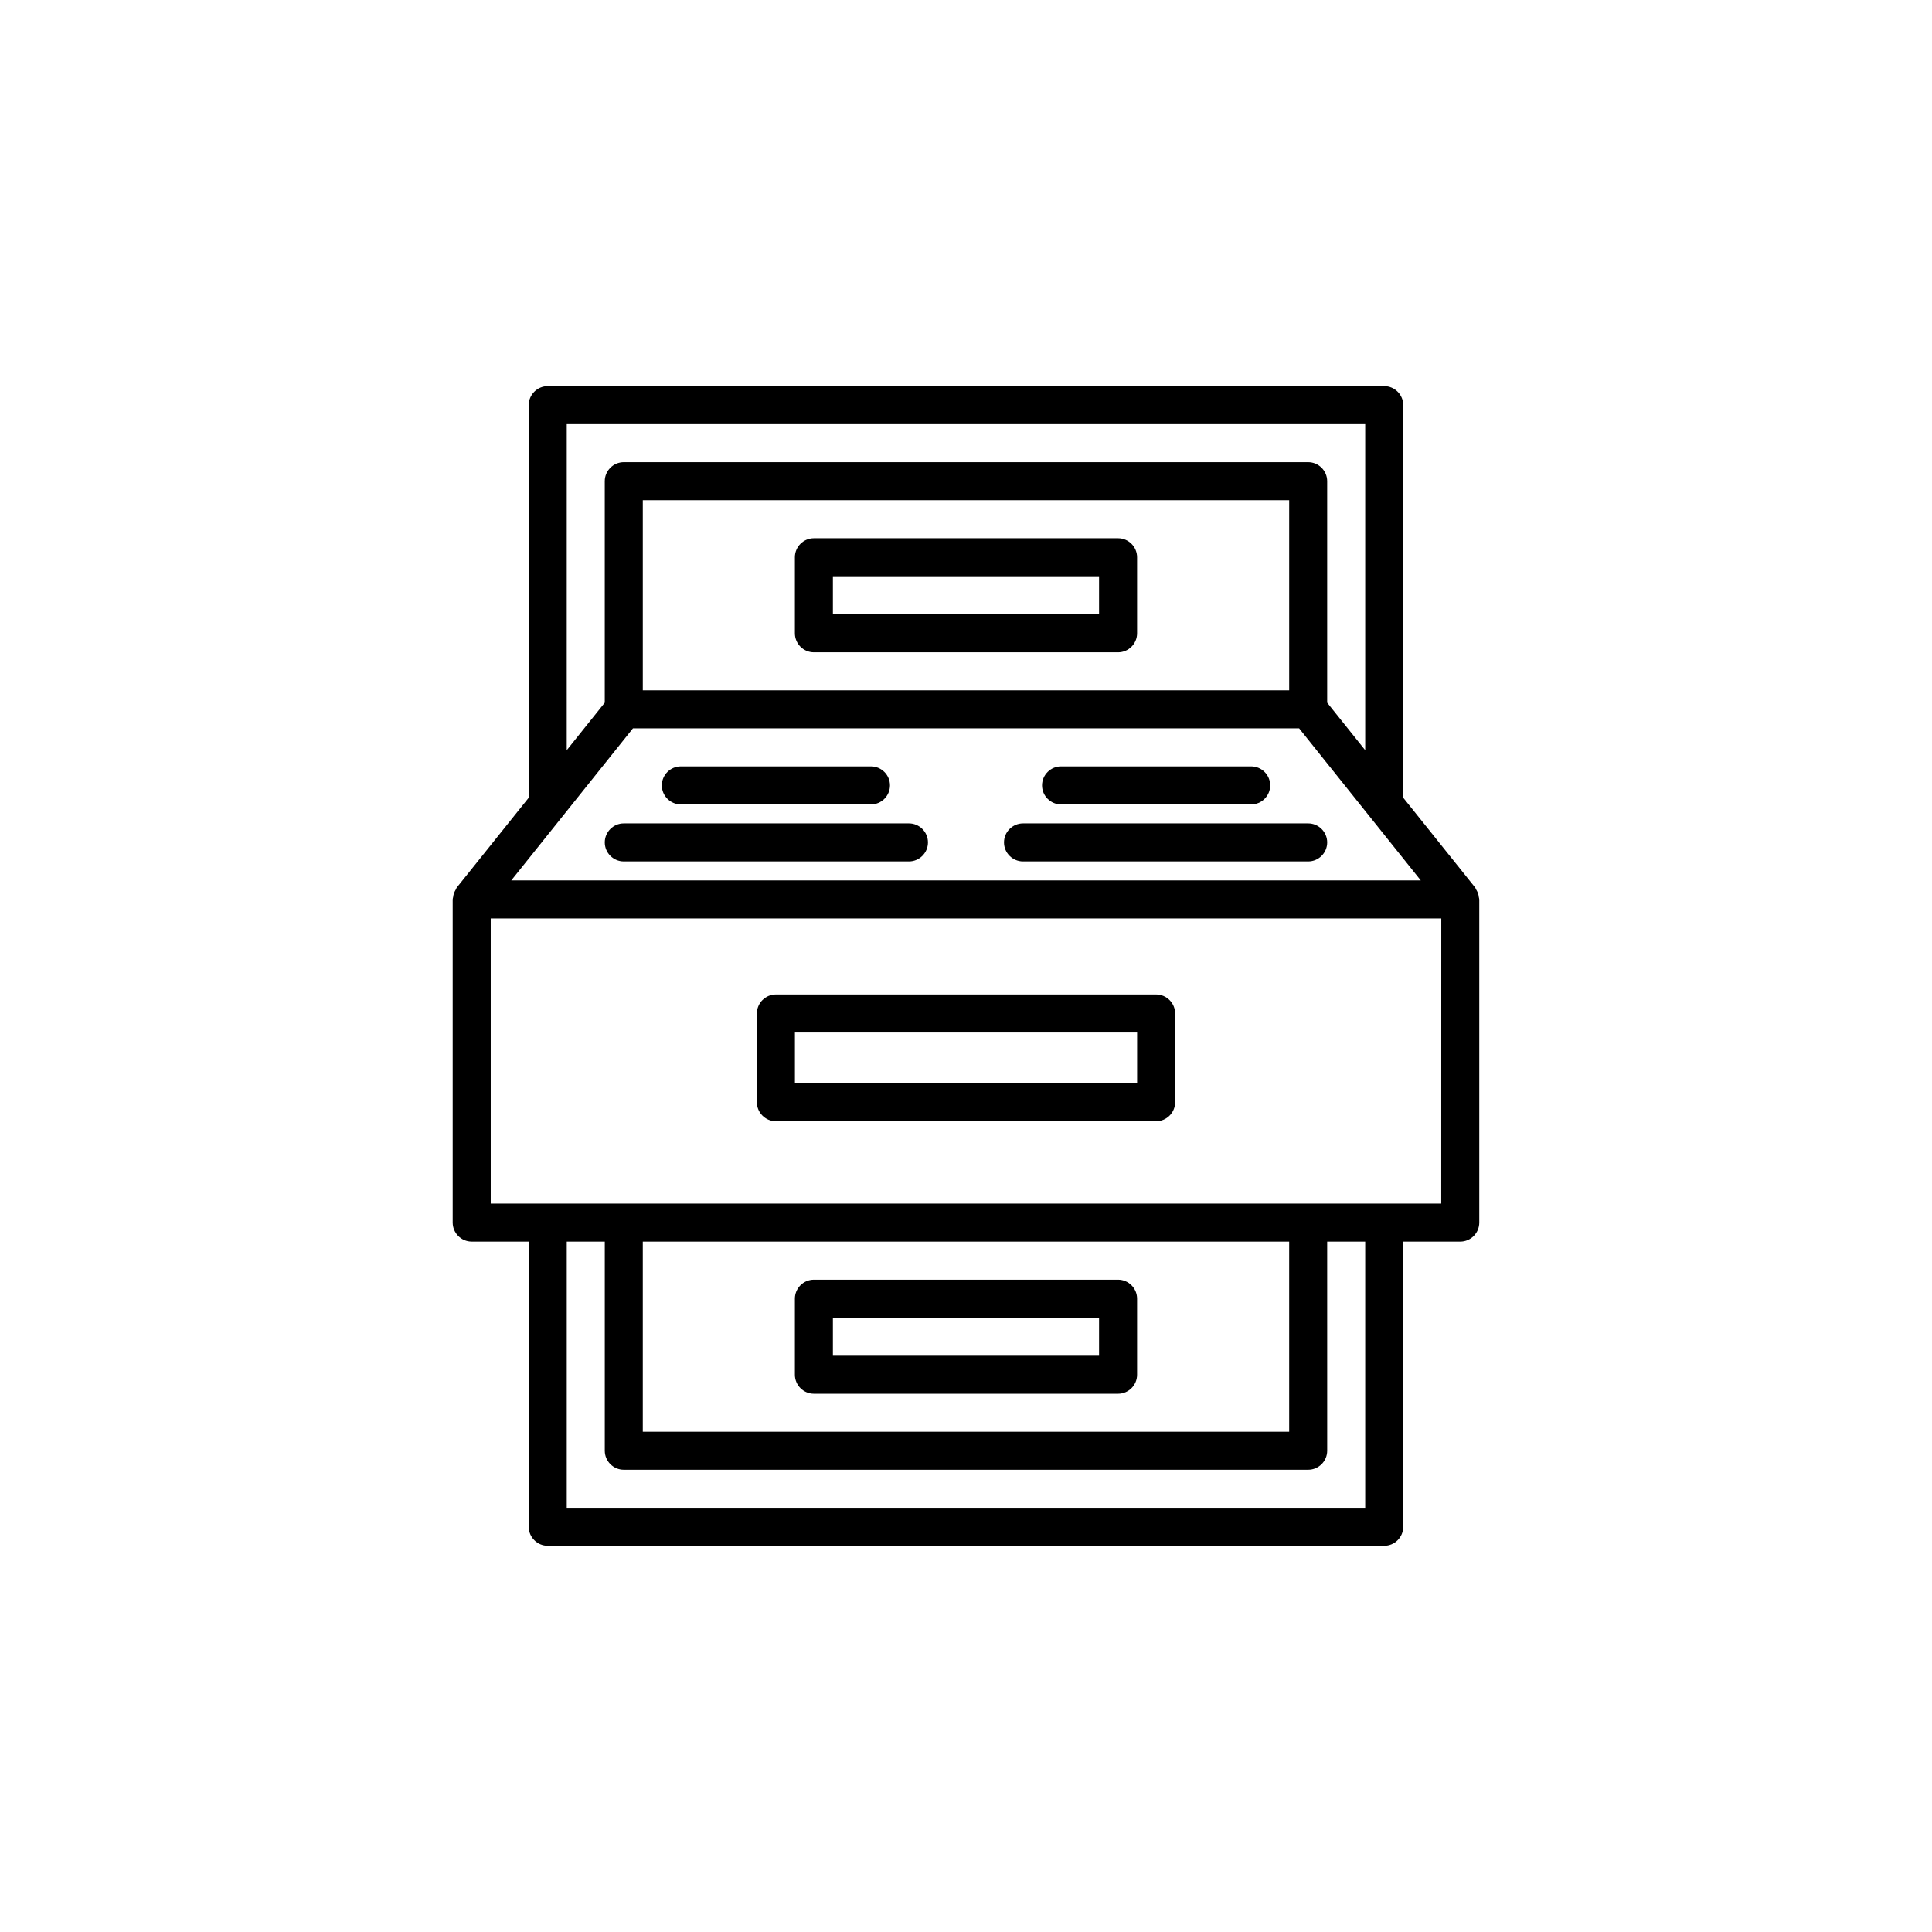<?xml version="1.0" encoding="UTF-8"?>
<!-- Uploaded to: SVG Repo, www.svgrepo.com, Generator: SVG Repo Mixer Tools -->
<svg fill="#000000" width="800px" height="800px" version="1.1" viewBox="144 144 512 512" xmlns="http://www.w3.org/2000/svg">
 <g>
  <path d="m440.3 286.64h-80.609c-2.769 0-5.039 2.266-5.039 5.039v20.152c0 2.769 2.266 5.039 5.039 5.039h80.609c2.769 0 5.039-2.266 5.039-5.039v-20.152c-0.004-2.769-2.269-5.039-5.039-5.039zm-5.039 20.152h-70.535v-10.078h70.535z"/>
  <path d="m535.9 381.73c-0.043-0.336-0.082-0.672-0.211-1.008-0.125-0.336-0.293-0.629-0.461-0.922-0.125-0.168-0.168-0.418-0.293-0.586l-19.062-23.809v-104.04c0-2.769-2.266-5.039-5.039-5.039h-221.68c-2.769 0-5.039 2.266-5.039 5.039v104.04l-19.062 23.805c-0.125 0.168-0.168 0.379-0.293 0.586-0.168 0.293-0.336 0.586-0.461 0.922-0.125 0.336-0.168 0.672-0.211 1.008-0.043 0.211-0.125 0.418-0.125 0.629v85.648c0 2.769 2.266 5.039 5.039 5.039h15.113v75.57c0 2.769 2.266 5.039 5.039 5.039h221.68c2.769 0 5.039-2.266 5.039-5.039v-75.566h15.113c2.769 0 5.039-2.266 5.039-5.039v-85.648c0-0.207-0.086-0.418-0.125-0.629zm-224.16-44.711h176.54l32.242 40.305h-241.03zm2.606-10.078v-50.379h171.3v50.383zm-20.152-70.531h211.6v86.402l-10.078-12.594v-58.695c0-2.769-2.266-5.039-5.039-5.039h-181.37c-2.769 0-5.039 2.266-5.039 5.039v58.695l-10.078 12.594zm211.6 287.17h-211.6v-70.535h10.078v55.418c0 2.769 2.266 5.039 5.039 5.039h181.37c2.769 0 5.039-2.266 5.039-5.039l-0.004-55.418h10.078zm-191.45-70.535h171.3v50.383h-171.3zm211.6-10.074h-251.9v-75.574h251.91z"/>
  <path d="m349.62 441.14h100.76c2.769 0 5.039-2.266 5.039-5.039v-23.512c0-2.769-2.266-5.039-5.039-5.039h-100.76c-2.769 0-5.039 2.266-5.039 5.039v23.512c0 2.769 2.269 5.039 5.039 5.039zm5.039-23.512h90.688v13.434h-90.688z"/>
  <path d="m440.3 483.13h-80.609c-2.769 0-5.039 2.266-5.039 5.039v20.152c0 2.769 2.266 5.039 5.039 5.039h80.609c2.769 0 5.039-2.266 5.039-5.039v-20.152c-0.004-2.773-2.269-5.039-5.039-5.039zm-5.039 20.152h-70.535v-10.078h70.535z"/>
  <path d="m309.31 372.29h75.57c2.769 0 5.039-2.266 5.039-5.039 0-2.769-2.266-5.039-5.039-5.039h-75.57c-2.769 0-5.039 2.266-5.039 5.039s2.269 5.039 5.039 5.039z"/>
  <path d="m324.43 357.18h50.383c2.769 0 5.039-2.266 5.039-5.039 0-2.769-2.266-5.039-5.039-5.039h-50.383c-2.769 0-5.039 2.266-5.039 5.039 0.004 2.769 2.269 5.039 5.039 5.039z"/>
  <path d="m415.11 372.29h75.57c2.769 0 5.039-2.266 5.039-5.039 0-2.769-2.266-5.039-5.039-5.039h-75.57c-2.769 0-5.039 2.266-5.039 5.039s2.269 5.039 5.039 5.039z"/>
  <path d="m425.19 357.18h50.383c2.769 0 5.039-2.266 5.039-5.039 0-2.769-2.266-5.039-5.039-5.039h-50.383c-2.769 0-5.039 2.266-5.039 5.039 0.004 2.769 2.269 5.039 5.039 5.039z"/>
 </g>
</svg>